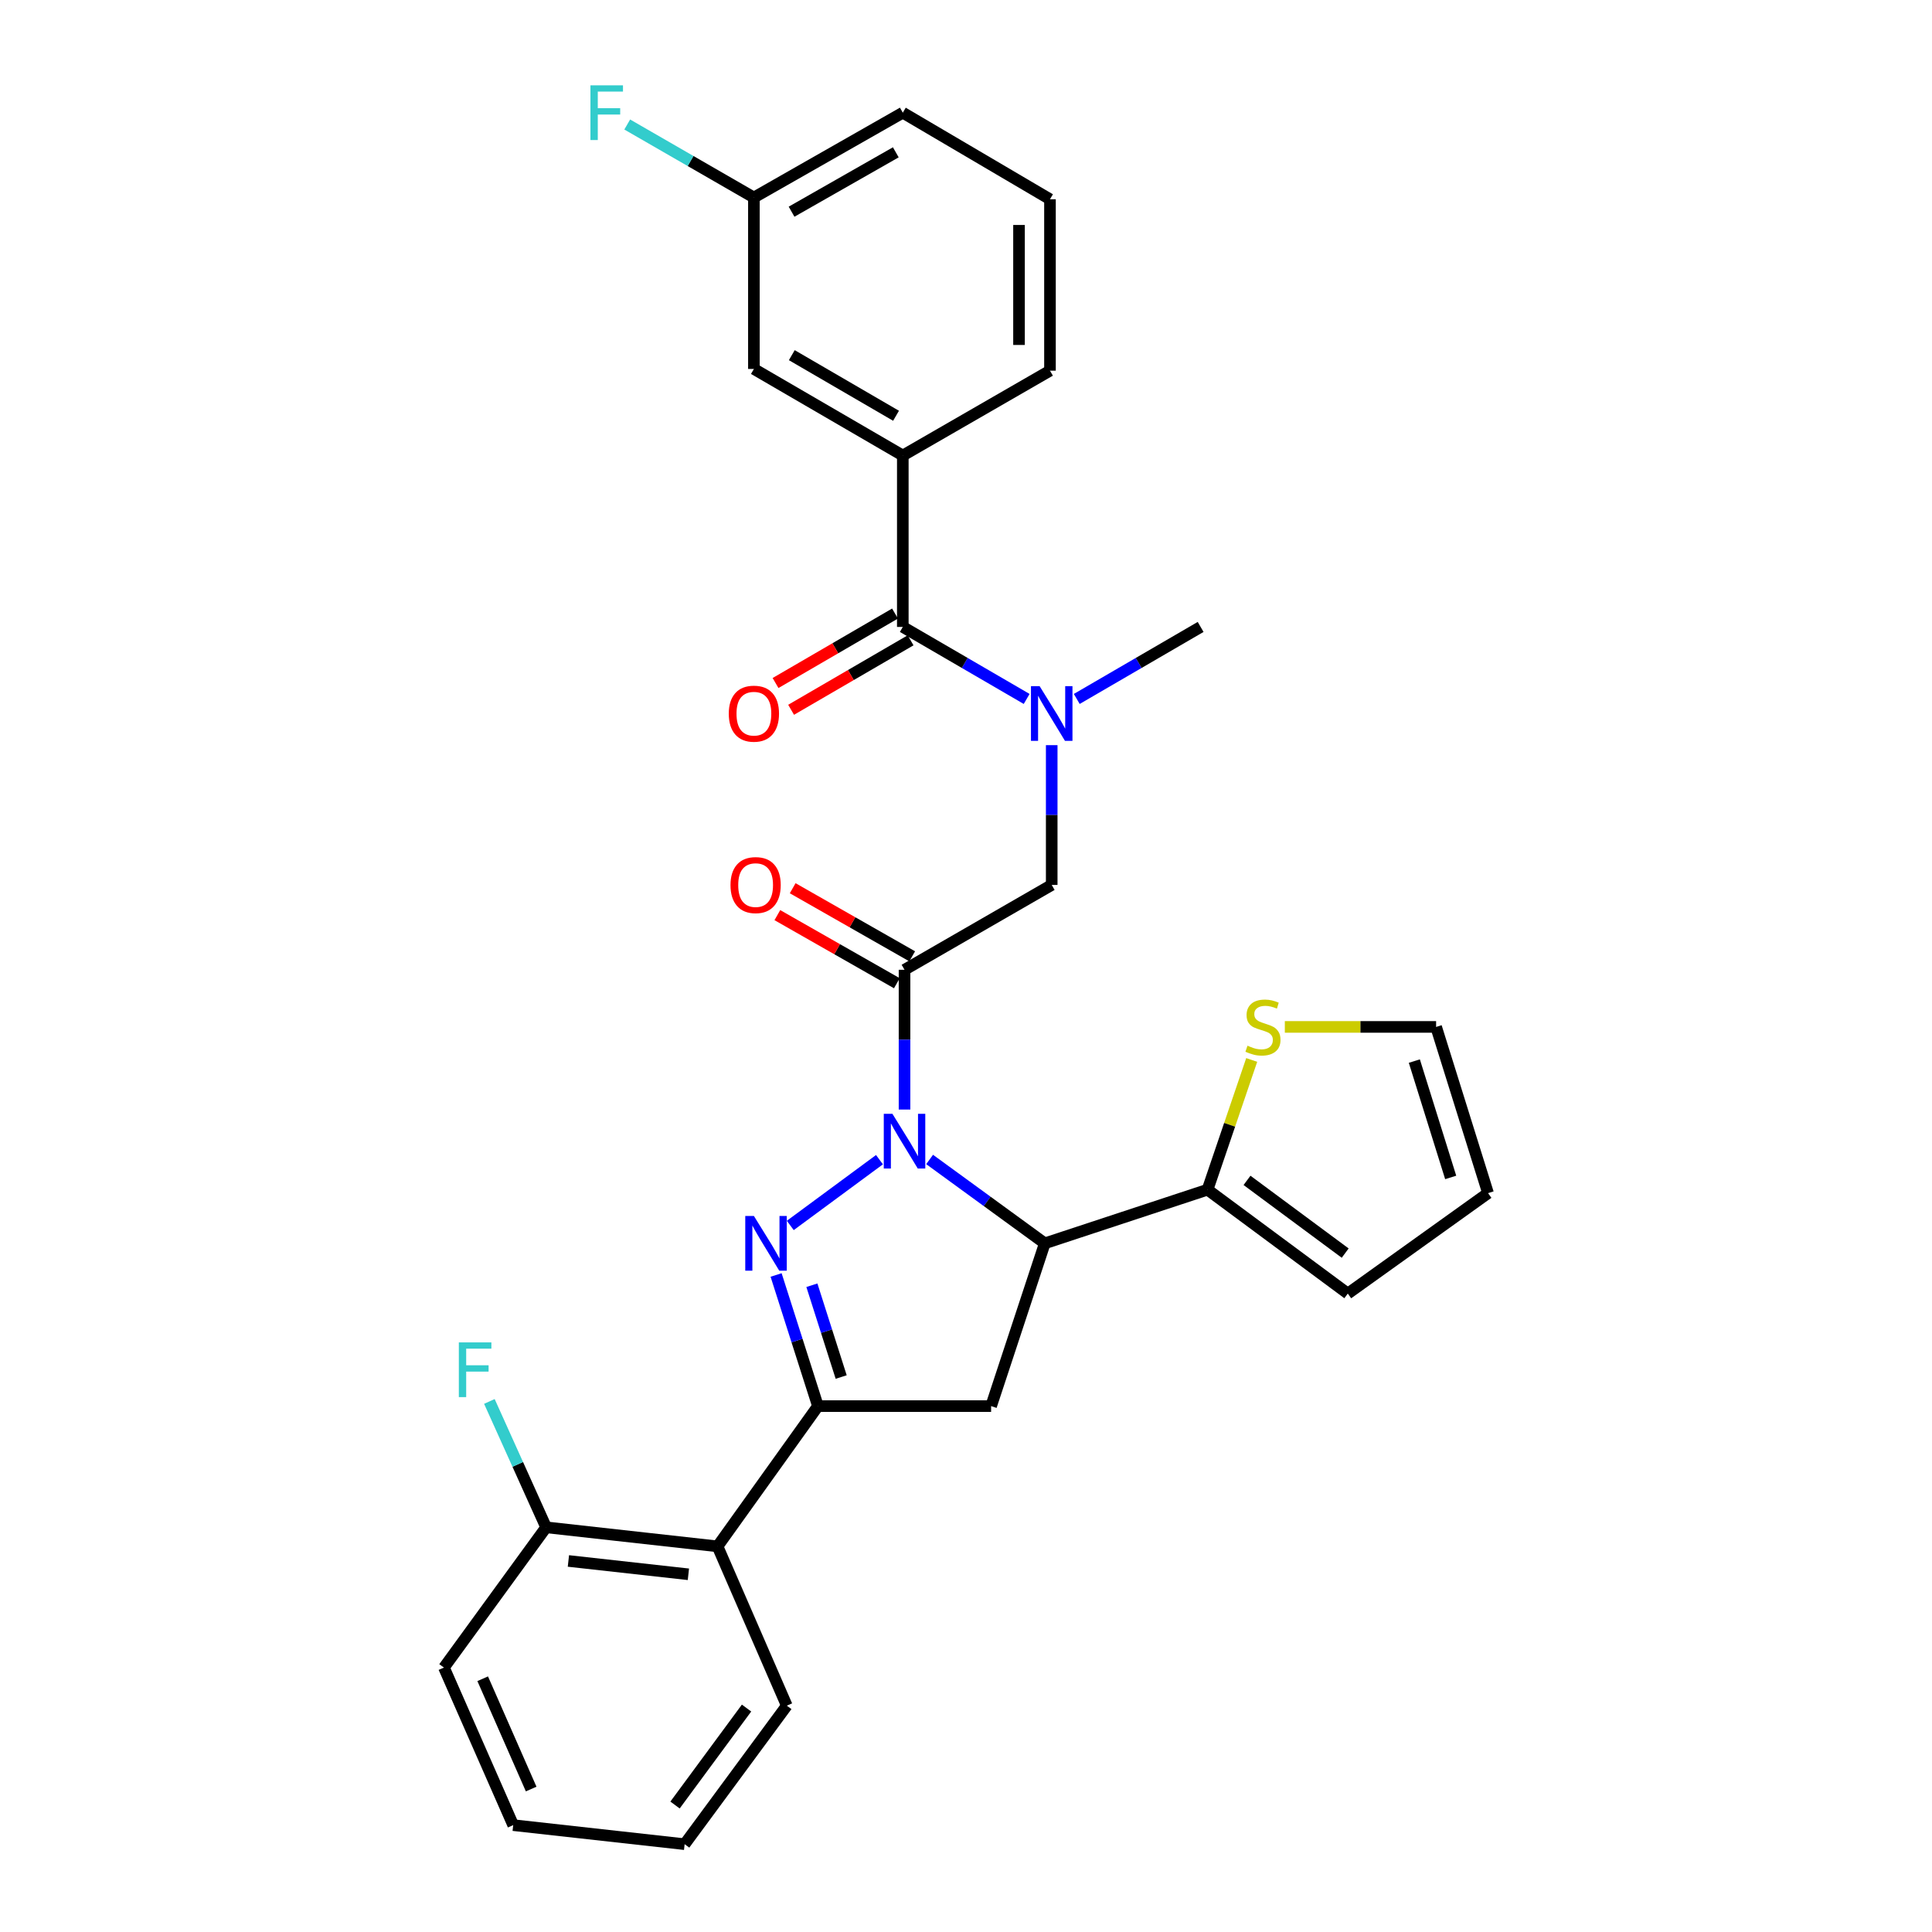 <?xml version='1.0' encoding='iso-8859-1'?>
<svg version='1.1' baseProfile='full'
              xmlns='http://www.w3.org/2000/svg'
                      xmlns:rdkit='http://www.rdkit.org/xml'
                      xmlns:xlink='http://www.w3.org/1999/xlink'
                  xml:space='preserve'
width='1000px' height='1000px' viewBox='0 0 1000 1000'>
<!-- END OF HEADER -->
<rect style='opacity:1.0;fill:#FFFFFF;stroke:none' width='1000' height='1000' x='0' y='0'> </rect>
<path class='bond-0' d='M 557.335,361.773 L 589.388,343.137' style='fill:none;fill-rule:evenodd;stroke:#0000FF;stroke-width:6px;stroke-linecap:butt;stroke-linejoin:miter;stroke-opacity:1' />
<path class='bond-0' d='M 589.388,343.137 L 621.44,324.502' style='fill:none;fill-rule:evenodd;stroke:#000000;stroke-width:6px;stroke-linecap:butt;stroke-linejoin:miter;stroke-opacity:1' />
<path class='bond-1' d='M 544.366,385.691 L 544.366,421.863' style='fill:none;fill-rule:evenodd;stroke:#0000FF;stroke-width:6px;stroke-linecap:butt;stroke-linejoin:miter;stroke-opacity:1' />
<path class='bond-1' d='M 544.366,421.863 L 544.366,458.035' style='fill:none;fill-rule:evenodd;stroke:#000000;stroke-width:6px;stroke-linecap:butt;stroke-linejoin:miter;stroke-opacity:1' />
<path class='bond-2' d='M 531.397,361.773 L 499.344,343.137' style='fill:none;fill-rule:evenodd;stroke:#0000FF;stroke-width:6px;stroke-linecap:butt;stroke-linejoin:miter;stroke-opacity:1' />
<path class='bond-2' d='M 499.344,343.137 L 467.291,324.502' style='fill:none;fill-rule:evenodd;stroke:#000000;stroke-width:6px;stroke-linecap:butt;stroke-linejoin:miter;stroke-opacity:1' />
<path class='bond-3' d='M 467.291,235.779 L 390.217,190.968' style='fill:none;fill-rule:evenodd;stroke:#000000;stroke-width:6px;stroke-linecap:butt;stroke-linejoin:miter;stroke-opacity:1' />
<path class='bond-3' d='M 463.787,215.2 L 409.834,183.832' style='fill:none;fill-rule:evenodd;stroke:#000000;stroke-width:6px;stroke-linecap:butt;stroke-linejoin:miter;stroke-opacity:1' />
<path class='bond-4' d='M 467.291,235.779 L 543.466,191.858' style='fill:none;fill-rule:evenodd;stroke:#000000;stroke-width:6px;stroke-linecap:butt;stroke-linejoin:miter;stroke-opacity:1' />
<path class='bond-5' d='M 467.291,235.779 L 467.291,324.502' style='fill:none;fill-rule:evenodd;stroke:#000000;stroke-width:6px;stroke-linecap:butt;stroke-linejoin:miter;stroke-opacity:1' />
<path class='bond-6' d='M 472.15,494.992 L 441.221,477.368' style='fill:none;fill-rule:evenodd;stroke:#000000;stroke-width:6px;stroke-linecap:butt;stroke-linejoin:miter;stroke-opacity:1' />
<path class='bond-6' d='M 441.221,477.368 L 410.293,459.744' style='fill:none;fill-rule:evenodd;stroke:#FF0000;stroke-width:6px;stroke-linecap:butt;stroke-linejoin:miter;stroke-opacity:1' />
<path class='bond-6' d='M 464.214,508.919 L 433.285,491.295' style='fill:none;fill-rule:evenodd;stroke:#000000;stroke-width:6px;stroke-linecap:butt;stroke-linejoin:miter;stroke-opacity:1' />
<path class='bond-6' d='M 433.285,491.295 L 402.357,473.67' style='fill:none;fill-rule:evenodd;stroke:#FF0000;stroke-width:6px;stroke-linecap:butt;stroke-linejoin:miter;stroke-opacity:1' />
<path class='bond-7' d='M 468.182,501.956 L 544.366,458.035' style='fill:none;fill-rule:evenodd;stroke:#000000;stroke-width:6px;stroke-linecap:butt;stroke-linejoin:miter;stroke-opacity:1' />
<path class='bond-8' d='M 468.182,501.956 L 468.182,538.128' style='fill:none;fill-rule:evenodd;stroke:#000000;stroke-width:6px;stroke-linecap:butt;stroke-linejoin:miter;stroke-opacity:1' />
<path class='bond-8' d='M 468.182,538.128 L 468.182,574.3' style='fill:none;fill-rule:evenodd;stroke:#0000FF;stroke-width:6px;stroke-linecap:butt;stroke-linejoin:miter;stroke-opacity:1' />
<path class='bond-9' d='M 463.263,317.573 L 432.34,335.551' style='fill:none;fill-rule:evenodd;stroke:#000000;stroke-width:6px;stroke-linecap:butt;stroke-linejoin:miter;stroke-opacity:1' />
<path class='bond-9' d='M 432.34,335.551 L 401.417,353.53' style='fill:none;fill-rule:evenodd;stroke:#FF0000;stroke-width:6px;stroke-linecap:butt;stroke-linejoin:miter;stroke-opacity:1' />
<path class='bond-9' d='M 471.32,331.43 L 440.397,349.409' style='fill:none;fill-rule:evenodd;stroke:#000000;stroke-width:6px;stroke-linecap:butt;stroke-linejoin:miter;stroke-opacity:1' />
<path class='bond-9' d='M 440.397,349.409 L 409.474,367.387' style='fill:none;fill-rule:evenodd;stroke:#FF0000;stroke-width:6px;stroke-linecap:butt;stroke-linejoin:miter;stroke-opacity:1' />
<path class='bond-10' d='M 390.217,190.968 L 390.217,102.236' style='fill:none;fill-rule:evenodd;stroke:#000000;stroke-width:6px;stroke-linecap:butt;stroke-linejoin:miter;stroke-opacity:1' />
<path class='bond-11' d='M 390.217,102.236 L 357.434,83.341' style='fill:none;fill-rule:evenodd;stroke:#000000;stroke-width:6px;stroke-linecap:butt;stroke-linejoin:miter;stroke-opacity:1' />
<path class='bond-11' d='M 357.434,83.341 L 324.651,64.445' style='fill:none;fill-rule:evenodd;stroke:#33CCCC;stroke-width:6px;stroke-linecap:butt;stroke-linejoin:miter;stroke-opacity:1' />
<path class='bond-12' d='M 390.217,102.236 L 467.291,58.325' style='fill:none;fill-rule:evenodd;stroke:#000000;stroke-width:6px;stroke-linecap:butt;stroke-linejoin:miter;stroke-opacity:1' />
<path class='bond-12' d='M 409.713,109.577 L 463.665,78.839' style='fill:none;fill-rule:evenodd;stroke:#000000;stroke-width:6px;stroke-linecap:butt;stroke-linejoin:miter;stroke-opacity:1' />
<path class='bond-13' d='M 481.167,600.137 L 510.972,621.847' style='fill:none;fill-rule:evenodd;stroke:#0000FF;stroke-width:6px;stroke-linecap:butt;stroke-linejoin:miter;stroke-opacity:1' />
<path class='bond-13' d='M 510.972,621.847 L 540.777,643.558' style='fill:none;fill-rule:evenodd;stroke:#000000;stroke-width:6px;stroke-linecap:butt;stroke-linejoin:miter;stroke-opacity:1' />
<path class='bond-14' d='M 455.214,600.242 L 409.05,634.291' style='fill:none;fill-rule:evenodd;stroke:#0000FF;stroke-width:6px;stroke-linecap:butt;stroke-linejoin:miter;stroke-opacity:1' />
<path class='bond-15' d='M 423.371,727.801 L 371.391,800.396' style='fill:none;fill-rule:evenodd;stroke:#000000;stroke-width:6px;stroke-linecap:butt;stroke-linejoin:miter;stroke-opacity:1' />
<path class='bond-16' d='M 423.371,727.801 L 512.993,727.801' style='fill:none;fill-rule:evenodd;stroke:#000000;stroke-width:6px;stroke-linecap:butt;stroke-linejoin:miter;stroke-opacity:1' />
<path class='bond-17' d='M 423.371,727.801 L 412.54,693.865' style='fill:none;fill-rule:evenodd;stroke:#000000;stroke-width:6px;stroke-linecap:butt;stroke-linejoin:miter;stroke-opacity:1' />
<path class='bond-17' d='M 412.54,693.865 L 401.71,659.928' style='fill:none;fill-rule:evenodd;stroke:#0000FF;stroke-width:6px;stroke-linecap:butt;stroke-linejoin:miter;stroke-opacity:1' />
<path class='bond-17' d='M 435.392,712.747 L 427.811,688.991' style='fill:none;fill-rule:evenodd;stroke:#000000;stroke-width:6px;stroke-linecap:butt;stroke-linejoin:miter;stroke-opacity:1' />
<path class='bond-17' d='M 427.811,688.991 L 420.23,665.236' style='fill:none;fill-rule:evenodd;stroke:#0000FF;stroke-width:6px;stroke-linecap:butt;stroke-linejoin:miter;stroke-opacity:1' />
<path class='bond-18' d='M 512.993,727.801 L 540.777,643.558' style='fill:none;fill-rule:evenodd;stroke:#000000;stroke-width:6px;stroke-linecap:butt;stroke-linejoin:miter;stroke-opacity:1' />
<path class='bond-19' d='M 540.777,643.558 L 625.02,615.773' style='fill:none;fill-rule:evenodd;stroke:#000000;stroke-width:6px;stroke-linecap:butt;stroke-linejoin:miter;stroke-opacity:1' />
<path class='bond-20' d='M 229.789,863.133 L 265.633,944.687' style='fill:none;fill-rule:evenodd;stroke:#000000;stroke-width:6px;stroke-linecap:butt;stroke-linejoin:miter;stroke-opacity:1' />
<path class='bond-20' d='M 249.84,868.917 L 274.931,926.005' style='fill:none;fill-rule:evenodd;stroke:#000000;stroke-width:6px;stroke-linecap:butt;stroke-linejoin:miter;stroke-opacity:1' />
<path class='bond-21' d='M 229.789,863.133 L 282.668,790.538' style='fill:none;fill-rule:evenodd;stroke:#000000;stroke-width:6px;stroke-linecap:butt;stroke-linejoin:miter;stroke-opacity:1' />
<path class='bond-22' d='M 265.633,944.687 L 354.364,954.545' style='fill:none;fill-rule:evenodd;stroke:#000000;stroke-width:6px;stroke-linecap:butt;stroke-linejoin:miter;stroke-opacity:1' />
<path class='bond-23' d='M 647.88,548.635 L 636.45,582.204' style='fill:none;fill-rule:evenodd;stroke:#CCCC00;stroke-width:6px;stroke-linecap:butt;stroke-linejoin:miter;stroke-opacity:1' />
<path class='bond-23' d='M 636.45,582.204 L 625.02,615.773' style='fill:none;fill-rule:evenodd;stroke:#000000;stroke-width:6px;stroke-linecap:butt;stroke-linejoin:miter;stroke-opacity:1' />
<path class='bond-24' d='M 665.025,531.53 L 704.175,531.53' style='fill:none;fill-rule:evenodd;stroke:#CCCC00;stroke-width:6px;stroke-linecap:butt;stroke-linejoin:miter;stroke-opacity:1' />
<path class='bond-24' d='M 704.175,531.53 L 743.326,531.53' style='fill:none;fill-rule:evenodd;stroke:#000000;stroke-width:6px;stroke-linecap:butt;stroke-linejoin:miter;stroke-opacity:1' />
<path class='bond-25' d='M 625.02,615.773 L 697.616,669.552' style='fill:none;fill-rule:evenodd;stroke:#000000;stroke-width:6px;stroke-linecap:butt;stroke-linejoin:miter;stroke-opacity:1' />
<path class='bond-25' d='M 645.451,610.96 L 696.268,648.605' style='fill:none;fill-rule:evenodd;stroke:#000000;stroke-width:6px;stroke-linecap:butt;stroke-linejoin:miter;stroke-opacity:1' />
<path class='bond-26' d='M 743.326,531.53 L 770.211,617.563' style='fill:none;fill-rule:evenodd;stroke:#000000;stroke-width:6px;stroke-linecap:butt;stroke-linejoin:miter;stroke-opacity:1' />
<path class='bond-26' d='M 732.059,549.216 L 750.878,609.439' style='fill:none;fill-rule:evenodd;stroke:#000000;stroke-width:6px;stroke-linecap:butt;stroke-linejoin:miter;stroke-opacity:1' />
<path class='bond-27' d='M 697.616,669.552 L 770.211,617.563' style='fill:none;fill-rule:evenodd;stroke:#000000;stroke-width:6px;stroke-linecap:butt;stroke-linejoin:miter;stroke-opacity:1' />
<path class='bond-28' d='M 354.364,954.545 L 407.243,882.85' style='fill:none;fill-rule:evenodd;stroke:#000000;stroke-width:6px;stroke-linecap:butt;stroke-linejoin:miter;stroke-opacity:1' />
<path class='bond-28' d='M 349.396,934.277 L 386.411,884.089' style='fill:none;fill-rule:evenodd;stroke:#000000;stroke-width:6px;stroke-linecap:butt;stroke-linejoin:miter;stroke-opacity:1' />
<path class='bond-29' d='M 407.243,882.85 L 371.391,800.396' style='fill:none;fill-rule:evenodd;stroke:#000000;stroke-width:6px;stroke-linecap:butt;stroke-linejoin:miter;stroke-opacity:1' />
<path class='bond-30' d='M 371.391,800.396 L 282.668,790.538' style='fill:none;fill-rule:evenodd;stroke:#000000;stroke-width:6px;stroke-linecap:butt;stroke-linejoin:miter;stroke-opacity:1' />
<path class='bond-30' d='M 356.312,814.849 L 294.207,807.948' style='fill:none;fill-rule:evenodd;stroke:#000000;stroke-width:6px;stroke-linecap:butt;stroke-linejoin:miter;stroke-opacity:1' />
<path class='bond-31' d='M 282.668,790.538 L 267.987,757.959' style='fill:none;fill-rule:evenodd;stroke:#000000;stroke-width:6px;stroke-linecap:butt;stroke-linejoin:miter;stroke-opacity:1' />
<path class='bond-31' d='M 267.987,757.959 L 253.305,725.38' style='fill:none;fill-rule:evenodd;stroke:#33CCCC;stroke-width:6px;stroke-linecap:butt;stroke-linejoin:miter;stroke-opacity:1' />
<path class='bond-32' d='M 543.466,191.858 L 543.466,103.136' style='fill:none;fill-rule:evenodd;stroke:#000000;stroke-width:6px;stroke-linecap:butt;stroke-linejoin:miter;stroke-opacity:1' />
<path class='bond-32' d='M 527.437,178.55 L 527.437,116.444' style='fill:none;fill-rule:evenodd;stroke:#000000;stroke-width:6px;stroke-linecap:butt;stroke-linejoin:miter;stroke-opacity:1' />
<path class='bond-33' d='M 543.466,103.136 L 467.291,58.325' style='fill:none;fill-rule:evenodd;stroke:#000000;stroke-width:6px;stroke-linecap:butt;stroke-linejoin:miter;stroke-opacity:1' />
<path  class='atom-0' d='M 538.106 355.153
L 547.386 370.153
Q 548.306 371.633, 549.786 374.313
Q 551.266 376.993, 551.346 377.153
L 551.346 355.153
L 555.106 355.153
L 555.106 383.473
L 551.226 383.473
L 541.266 367.073
Q 540.106 365.153, 538.866 362.953
Q 537.666 360.753, 537.306 360.073
L 537.306 383.473
L 533.626 383.473
L 533.626 355.153
L 538.106 355.153
' fill='#0000FF'/>
<path  class='atom-3' d='M 378.107 458.115
Q 378.107 451.315, 381.467 447.515
Q 384.827 443.715, 391.107 443.715
Q 397.387 443.715, 400.747 447.515
Q 404.107 451.315, 404.107 458.115
Q 404.107 464.995, 400.707 468.915
Q 397.307 472.795, 391.107 472.795
Q 384.867 472.795, 381.467 468.915
Q 378.107 465.035, 378.107 458.115
M 391.107 469.595
Q 395.427 469.595, 397.747 466.715
Q 400.107 463.795, 400.107 458.115
Q 400.107 452.555, 397.747 449.755
Q 395.427 446.915, 391.107 446.915
Q 386.787 446.915, 384.427 449.715
Q 382.107 452.515, 382.107 458.115
Q 382.107 463.835, 384.427 466.715
Q 386.787 469.595, 391.107 469.595
' fill='#FF0000'/>
<path  class='atom-6' d='M 377.217 369.393
Q 377.217 362.593, 380.577 358.793
Q 383.937 354.993, 390.217 354.993
Q 396.497 354.993, 399.857 358.793
Q 403.217 362.593, 403.217 369.393
Q 403.217 376.273, 399.817 380.193
Q 396.417 384.073, 390.217 384.073
Q 383.977 384.073, 380.577 380.193
Q 377.217 376.313, 377.217 369.393
M 390.217 380.873
Q 394.537 380.873, 396.857 377.993
Q 399.217 375.073, 399.217 369.393
Q 399.217 363.833, 396.857 361.033
Q 394.537 358.193, 390.217 358.193
Q 385.897 358.193, 383.537 360.993
Q 381.217 363.793, 381.217 369.393
Q 381.217 375.113, 383.537 377.993
Q 385.897 380.873, 390.217 380.873
' fill='#FF0000'/>
<path  class='atom-10' d='M 461.922 576.518
L 471.202 591.518
Q 472.122 592.998, 473.602 595.678
Q 475.082 598.358, 475.162 598.518
L 475.162 576.518
L 478.922 576.518
L 478.922 604.838
L 475.042 604.838
L 465.082 588.438
Q 463.922 586.518, 462.682 584.318
Q 461.482 582.118, 461.122 581.438
L 461.122 604.838
L 457.442 604.838
L 457.442 576.518
L 461.922 576.518
' fill='#0000FF'/>
<path  class='atom-14' d='M 390.226 629.398
L 399.506 644.398
Q 400.426 645.878, 401.906 648.558
Q 403.386 651.238, 403.466 651.398
L 403.466 629.398
L 407.226 629.398
L 407.226 657.718
L 403.346 657.718
L 393.386 641.318
Q 392.226 639.398, 390.986 637.198
Q 389.786 634.998, 389.426 634.318
L 389.426 657.718
L 385.746 657.718
L 385.746 629.398
L 390.226 629.398
' fill='#0000FF'/>
<path  class='atom-17' d='M 645.704 541.25
Q 646.024 541.37, 647.344 541.93
Q 648.664 542.49, 650.104 542.85
Q 651.584 543.17, 653.024 543.17
Q 655.704 543.17, 657.264 541.89
Q 658.824 540.57, 658.824 538.29
Q 658.824 536.73, 658.024 535.77
Q 657.264 534.81, 656.064 534.29
Q 654.864 533.77, 652.864 533.17
Q 650.344 532.41, 648.824 531.69
Q 647.344 530.97, 646.264 529.45
Q 645.224 527.93, 645.224 525.37
Q 645.224 521.81, 647.624 519.61
Q 650.064 517.41, 654.864 517.41
Q 658.144 517.41, 661.864 518.97
L 660.944 522.05
Q 657.544 520.65, 654.984 520.65
Q 652.224 520.65, 650.704 521.81
Q 649.184 522.93, 649.224 524.89
Q 649.224 526.41, 649.984 527.33
Q 650.784 528.25, 651.904 528.77
Q 653.064 529.29, 654.984 529.89
Q 657.544 530.69, 659.064 531.49
Q 660.584 532.29, 661.664 533.93
Q 662.784 535.53, 662.784 538.29
Q 662.784 542.21, 660.144 544.33
Q 657.544 546.41, 653.184 546.41
Q 650.664 546.41, 648.744 545.85
Q 646.864 545.33, 644.624 544.41
L 645.704 541.25
' fill='#CCCC00'/>
<path  class='atom-26' d='M 237.496 694.824
L 254.336 694.824
L 254.336 698.064
L 241.296 698.064
L 241.296 706.664
L 252.896 706.664
L 252.896 709.944
L 241.296 709.944
L 241.296 723.144
L 237.496 723.144
L 237.496 694.824
' fill='#33CCCC'/>
<path  class='atom-27' d='M 305.612 44.165
L 322.452 44.165
L 322.452 47.405
L 309.412 47.405
L 309.412 56.005
L 321.012 56.005
L 321.012 59.285
L 309.412 59.285
L 309.412 72.485
L 305.612 72.485
L 305.612 44.165
' fill='#33CCCC'/>
</svg>
